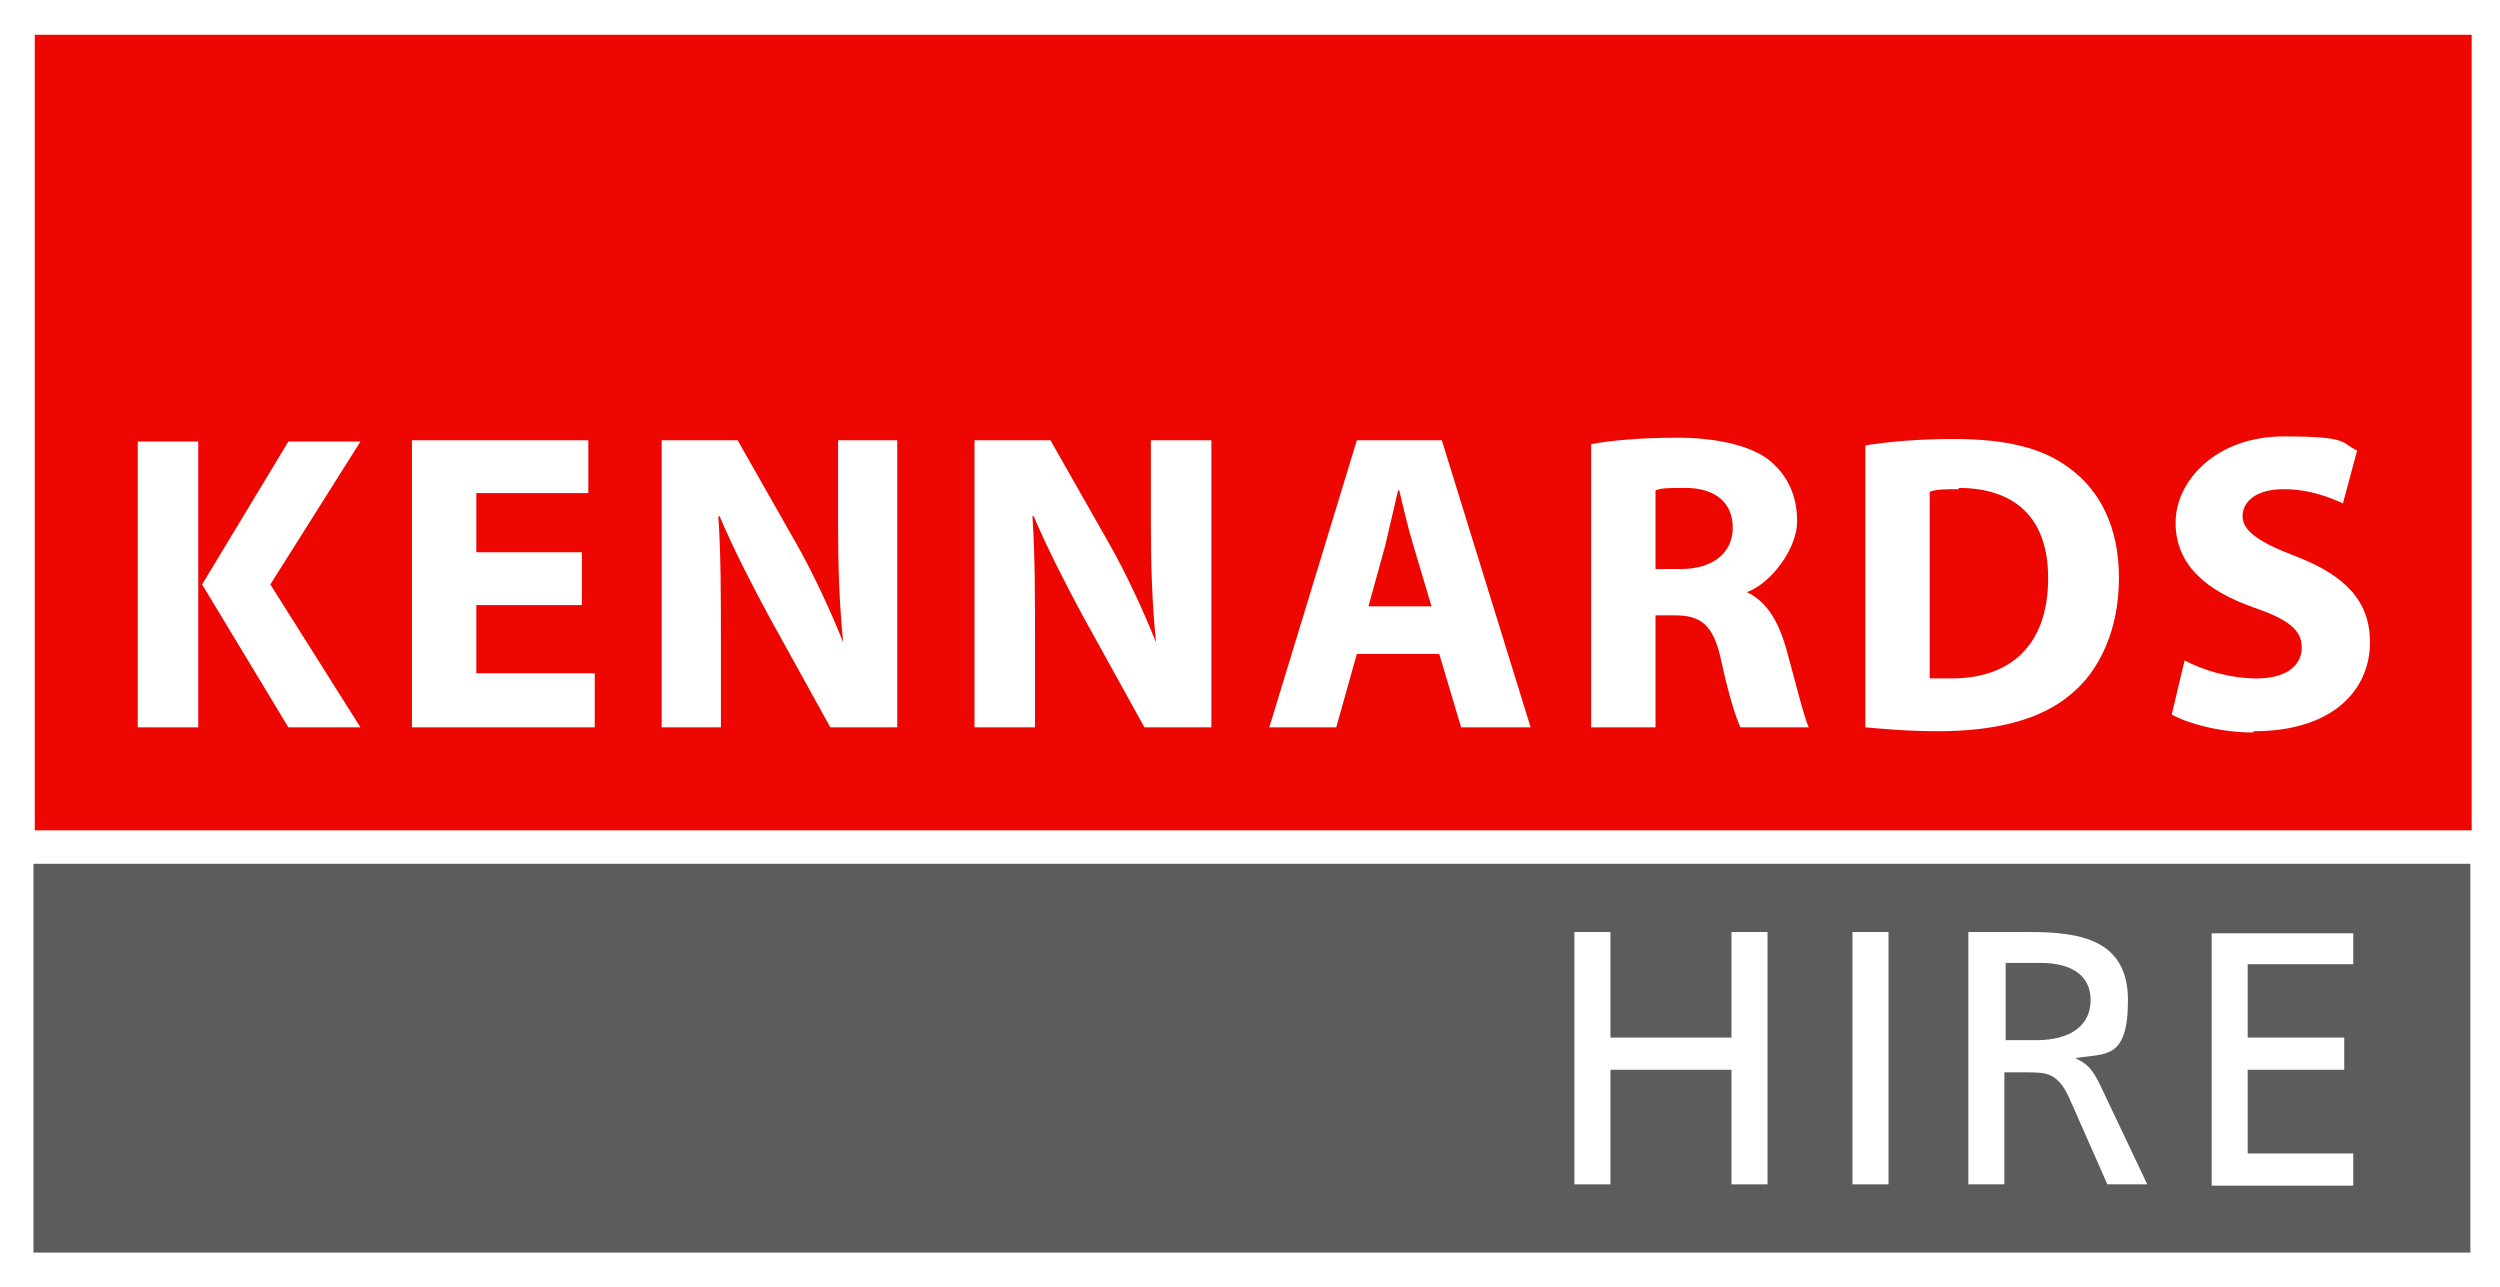 <svg xmlns="http://www.w3.org/2000/svg" xmlns:xlink="http://www.w3.org/1999/xlink" id="Layer_1" viewBox="0 0 194.2 100"><defs><style>      .st0 {        fill: #fff;      }      .st1 {        fill: none;      }      .st2 {        clip-path: url(#clippath);      }      .st3 {        fill: #5c5c5c;      }      .st4 {        fill: #ee0701;      }    </style><clipPath id="clippath"><rect class="st1" width="194.7" height="100"></rect></clipPath></defs><g class="st2"><g><path class="st0" d="M194.7,0H0v100h194.7V0Z"></path><path class="st4" d="M192,2.7H2.7v61.8h189.3V2.7Z"></path><path class="st3" d="M192,67.1H2.6v30.2h189.3v-30.2Z"></path><path class="st0" d="M113.5,56.5l-1.7-5.7h-6.4s-1.6,5.7-1.6,5.7h-5.2l6.8-22.3h6.6l6.9,22.3h-5.5ZM108.6,38.1h0c-.3,1.3-.7,3-1,4.3l-1.3,4.7h4.9l-1.4-4.7c-.4-1.3-.8-3-1.1-4.3Z"></path><path class="st0" d="M135.2,56.5c-.3-.6-.9-2.4-1.5-5.2-.6-2.8-1.6-3.5-3.6-3.5h-1.5v8.7h-5v-22c1.6-.3,4-.5,6.7-.5s5.6.5,7.2,1.8c1.3,1.1,2.1,2.6,2.1,4.7s-2,4.8-3.9,5.5h0c1.5.7,2.4,2.2,3,4.2.7,2.5,1.4,5.4,1.8,6.3h-5.2ZM130.9,37.9c-1.2,0-1.9,0-2.3.2v6.1h2c2.5,0,4-1.3,4-3.2,0-2-1.4-3.1-3.7-3.1Z"></path><path class="st0" d="M160.9,53.9c-2.3,2-5.9,2.9-10.3,2.9-2.6,0-4.5-.2-5.7-.3v-21.9c1.8-.3,4.3-.5,6.8-.5,4.2,0,7,.7,9.1,2.3,2.3,1.7,3.8,4.5,3.8,8.5s-1.5,7.2-3.7,9ZM152.2,38c-1.1,0-1.8,0-2.3.2v14.5c.4,0,1.1,0,1.7,0,4.5,0,7.5-2.5,7.5-7.8,0-4.8-2.7-7-7-7Z"></path><path class="st0" d="M15.4,56.5h-4.7v-22.2h4.7v22.2Z"></path><path class="st0" d="M28,56.5h-5.6l-6.7-11.1h0,0s0,0,0,0h0l6.7-11.1h5.6l-7,11.1,7,11.1Z"></path><path class="st0" d="M46.2,56.5h-14.2v-22.3h13.7s0,4.1,0,4.1h-8.7v4.6h8.2v4.1h-8.2v5.3h9.2v4.2Z"></path><path class="st0" d="M69.8,56.5h-5.3l-4.7-8.5c-1.3-2.4-2.8-5.3-3.9-7.9h-.1c.2,3,.2,6.1.2,9.8v6.6h-4.6v-22.3h5.9l4.6,8.1c1.3,2.3,2.6,5.1,3.6,7.6h0c-.3-3-.4-5.9-.4-9.3v-6.4h4.6v22.3"></path><path class="st0" d="M94.2,56.5h-5.3l-4.7-8.5c-1.3-2.4-2.8-5.3-3.9-7.9h-.1c.2,3,.2,6.1.2,9.8v6.6h-4.7v-22.3h5.9l4.6,8.1c1.3,2.3,2.6,5.1,3.6,7.6h0c-.3-3-.4-5.9-.4-9.3v-6.4h4.7v22.3Z"></path><path class="st0" d="M175,56.9c-2.5,0-5.1-.7-6.3-1.4l1-4.2c1.3.7,3.4,1.4,5.6,1.4,2.3,0,3.5-1,3.5-2.4s-1.1-2.2-3.7-3.1c-3.7-1.3-6.1-3.3-6.1-6.6s3.2-6.7,8.4-6.7,4.4.5,5.7,1.1l-1.1,4.1c-.9-.4-2.5-1.1-4.6-1.1-2.2,0-3.2,1-3.2,2.1s1.2,2,4.1,3.1c3.9,1.5,5.8,3.5,5.8,6.7,0,3.7-2.9,6.9-9,6.9Z"></path><path class="st0" d="M163.7,92l-3-6.8c-.9-1.9-1.8-1.9-3.3-1.9h-1.7v8.7h-2.8v-19.6h4.8c3.9,0,7.6.6,7.6,5.3s-1.8,4.1-4.1,4.5h0c.9.4,1.3.8,1.9,2l3.7,7.8h-3.2ZM162.4,77.7c0-1.8-1.3-2.9-3.9-2.9h-2.7v6h2.4c2.7,0,4.2-1.2,4.2-3.1Z"></path><path class="st0" d="M137.3,92h-2.8v-8.9h-9.4v8.9h-2.8v-19.6h2.8v8.2h9.4v-8.2h2.8v19.6Z"></path><path class="st0" d="M146.7,92h-2.8v-19.6h2.8v19.6Z"></path><path class="st0" d="M182.8,74.9h-8.2v5.7h7.5v2.5h-7.5v6.5h8.2v2.5h-11v-19.6h11v2.5Z"></path></g></g></svg>